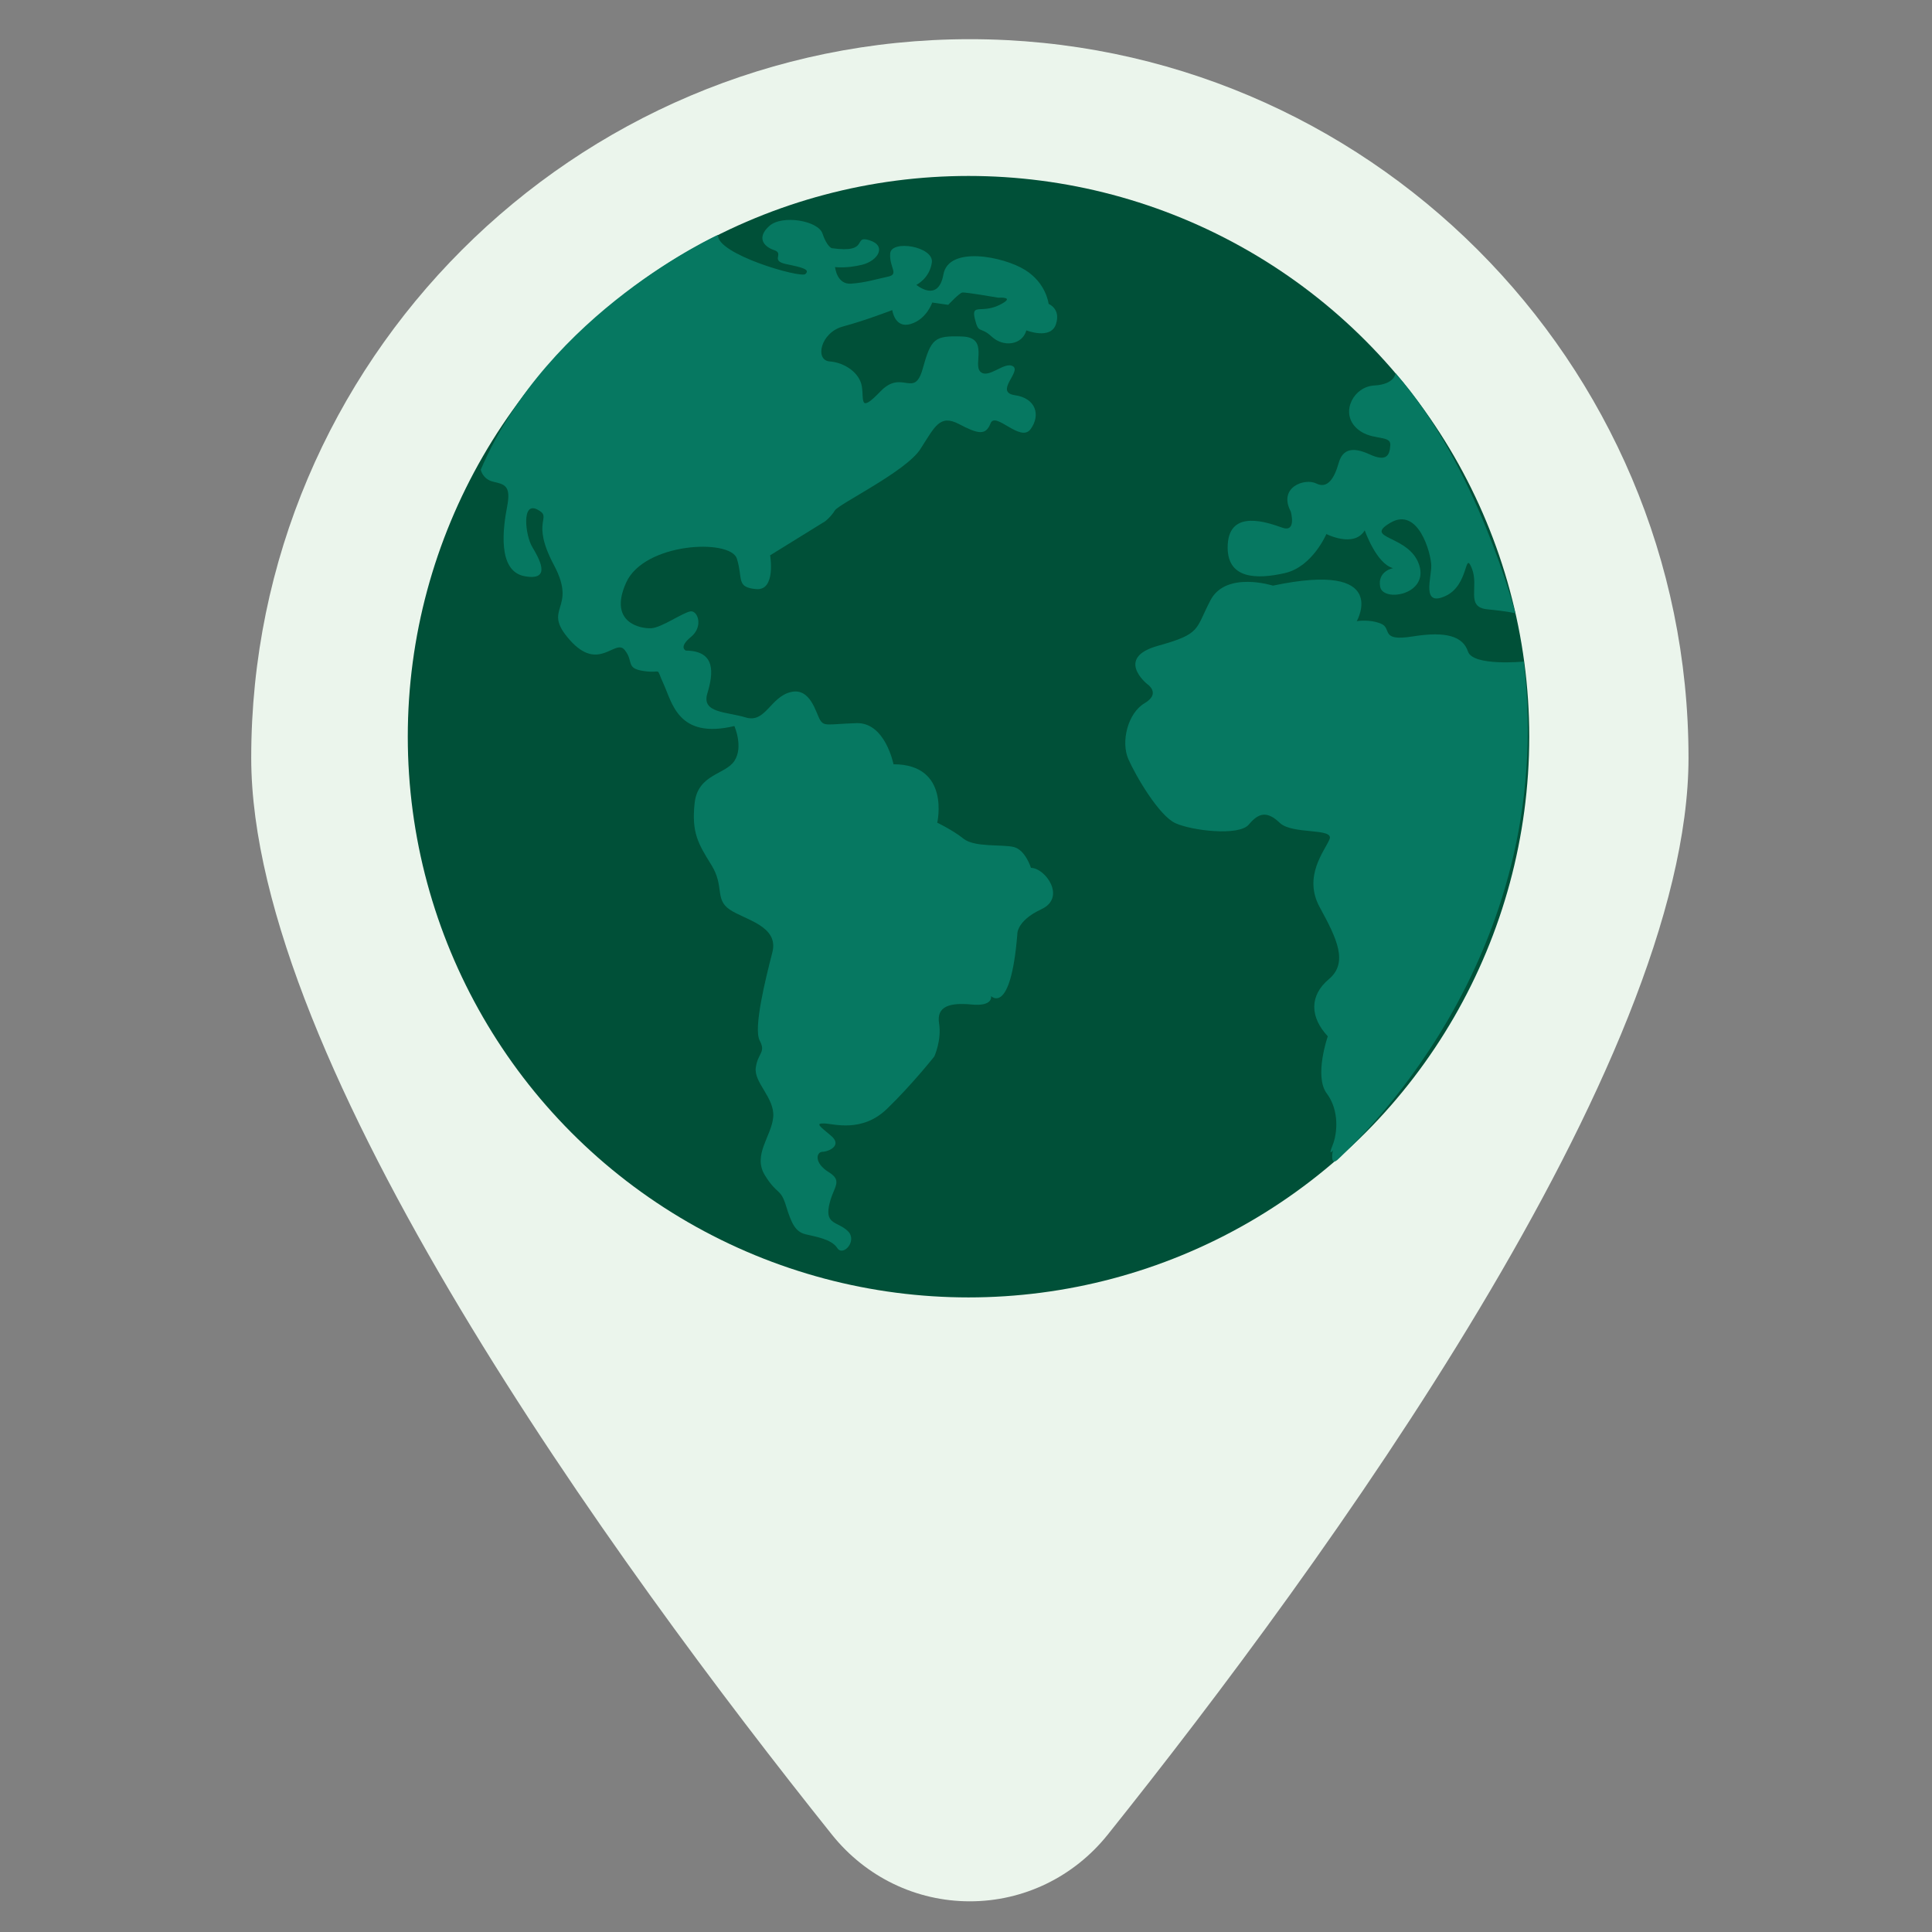 <?xml version="1.0" encoding="utf-8"?>
<!-- Generator: Adobe Illustrator 29.3.1, SVG Export Plug-In . SVG Version: 9.03 Build 55982)  -->
<svg version="1.1" id="Шар_1" xmlns="http://www.w3.org/2000/svg" xmlns:xlink="http://www.w3.org/1999/xlink" x="0px" y="0px"
	 viewBox="0 0 150 150" enable-background="new 0 0 150 150" xml:space="preserve">
<rect x="0" y="0" width="150" height="150" fill="#808080" stroke="none"/>
<path fill="#EBF5EC" d="M75.298,147.618c-4.165,0-8.063-1.882-10.696-5.163c-16.846-21.074-45.097-59.95-45.097-83.62
	c0-30.764,25.029-55.793,55.793-55.793c30.767,0,55.798,25.028,55.798,55.793c0,23.664-28.254,62.543-45.096,83.612
	C83.362,145.736,79.463,147.618,75.298,147.618z"/>
<g>
	<g>
		<circle fill="#005038" cx="75.195" cy="57.196" r="43.535"/>
	</g>
</g>
<g>
	<path fill="#067861" d="M57.014,56.369c0,0,0.721,1.612,0.009,2.701c-0.712,1.089-2.846,1.02-3.092,3.287
		c-0.246,2.267,0.264,3.134,1.296,4.791c1.032,1.657,0.253,2.656,1.408,3.457c1.155,0.801,3.866,1.27,3.331,3.337
		c-0.535,2.067-1.483,5.9-0.984,6.845c0.499,0.945-0.134,0.933-0.302,2.1c-0.168,1.167,1.487,2.357,1.353,3.846
		c-0.135,1.489-1.614,2.944-0.648,4.511c0.966,1.568,1.211,0.968,1.643,2.38c0.432,1.412,0.743,2.012,1.51,2.202
		c0.767,0.19,2.011,0.368,2.466,1.069c0.455,0.701,1.59-0.565,0.824-1.311c-0.766-0.745-1.755-0.491-1.465-1.957
		c0.29-1.467,1.146-1.899-0.02-2.623c-1.166-0.723-0.966-1.568-0.488-1.579s1.579-0.488,0.657-1.255
		c-0.922-0.768-1.211-0.968-0.499-0.945c0.711,0.023,2.911,0.736,4.846-1.129c1.935-1.865,3.682-4.075,3.682-4.075
		s0.579-1.266,0.369-2.567c-0.21-1.3,0.79-1.633,2.513-1.465c1.722,0.168,1.523-0.654,1.523-0.654s1.521,1.568,2.038-4.788
		c0,0-0.088-1.045,1.869-1.954c1.957-0.91,0.303-3.211-0.809-3.212c0,0-0.432-1.412-1.354-1.624
		c-0.922-0.212-3.023,0.042-3.878-0.637c-0.855-0.679-2.044-1.246-2.044-1.246s1.049-4.533-3.397-4.537c0,0-0.642-3.268-2.876-3.192
		c-2.234,0.076-2.501,0.276-2.823-0.247c-0.322-0.523-0.742-2.568-2.31-2.158c-1.567,0.41-1.936,2.421-3.458,1.964
		c-1.522-0.457-3.445-0.336-2.988-1.858c0.457-1.522,0.714-3.311-1.664-3.335c0,0-0.6-0.245,0.39-1.055
		c0.99-0.81,0.535-2.067-0.032-1.989c-0.567,0.077-2.246,1.265-3.046,1.309c-0.8,0.044-3.356-0.403-1.953-3.536
		c1.403-3.133,8.116-3.438,8.603-1.86c0.488,1.578-0.08,2.211,1.487,2.357c1.567,0.146,1.091-2.622,1.091-2.622l4.27-2.641
		c0,0,0.445-0.333,0.756-0.844c0.312-0.511,5.515-3.018,6.639-4.762c1.124-1.744,1.503-2.721,2.98-1.953s2.088,0.935,2.467-0.042
		c0.379-0.978,2.321,1.524,3.111,0.447c0.79-1.077,0.424-2.4-1.209-2.635s0.502-1.833-0.154-2.245
		c-0.655-0.412-1.89,0.999-2.523,0.431c-0.633-0.567,0.702-2.678-1.431-2.746c-2.134-0.069-2.401,0.131-3.058,2.498
		c-0.658,2.367-1.589,0.01-3.269,1.753c-1.68,1.743-1.29,0.688-1.456-0.368c-0.166-1.056-1.321-1.857-2.499-1.947
		c-1.178-0.09-0.709-2.245,1.025-2.711c1.734-0.465,3.835-1.275,3.835-1.275s0.188,1.456,1.433,1.079
		c1.245-0.377,1.668-1.666,1.668-1.666l1.245,0.179c0,0,0.845-0.911,1.09-0.955c0.245-0.044,2.8,0.402,2.8,0.402
		s1.445-0.11,0.077,0.567c-1.368,0.677-2.2-0.157-1.901,1.076c0.299,1.234,0.4,0.534,1.31,1.379c0.911,0.845,2.367,0.658,2.69-0.487
		c0,0,1.878,0.746,2.29-0.465c0.412-1.211-0.565-1.59-0.565-1.59s-0.165-1.612-1.843-2.647s-5.922-1.883-6.324,0.361
		c-0.402,2.245-2.101,0.809-2.101,0.809s1.023-0.488,1.202-1.733c0.179-1.245-3.155-1.803-3.233-0.703
		c-0.079,1.1,0.721,1.612-0.179,1.8c-0.9,0.188-1.734,0.465-2.857,0.542c-1.123,0.077-1.244-1.29-1.244-1.29
		s0.856,0.123,2.089-0.176c1.234-0.299,1.957-1.465,0.591-1.9s0.088,1.045-2.946,0.609c0,0-0.378-0.134-0.71-1.134
		c-0.333-1-3.122-1.481-4.123-0.593c-1.001,0.888-0.468,1.6,0.365,1.878c0.833,0.279-0.356,0.822,0.955,1.09
		c1.311,0.268,1.844,0.424,1.477,0.768c-0.367,0.344-6.922-1.551-6.788-3.04c0,0-13.163,5.968-18.419,18.232
		c0,0,0.133,0.734,0.977,0.934c0.844,0.201,1.389,0.279,1.076,1.901c-0.313,1.622-0.804,5.045,1.362,5.436
		c2.167,0.391,1.079-1.433,0.569-2.3s-0.842-3.535,0.414-2.878c1.255,0.657-0.59,0.789,1.285,4.313
		c1.875,3.525-1.025,3.266,1.229,5.813c2.254,2.547,3.512-0.13,4.256,0.77c0.744,0.901,0.032,1.434,1.51,1.646
		c1.478,0.212,0.856-0.433,1.522,1.013C52.192,54.565,52.657,57.41,57.014,56.369z"/>
</g>
<g>
	<path fill="#067861" d="M98.831,45.469c0,0-3.644-1.159-4.846,1.129c-1.202,2.288-0.691,2.6-4.082,3.542
		c-3.39,0.942-0.825,2.978-0.825,2.978s1.089,0.712-0.212,1.478c-1.301,0.766-1.858,2.988-1.26,4.344
		c0.599,1.356,2.386,4.392,3.652,4.971c1.266,0.579,4.933,1.027,5.701,0.105c0.768-0.922,1.423-1.066,2.401-0.131
		c0.977,0.934,4.234,0.37,3.866,1.27c-0.368,0.9-2.081,2.877-0.76,5.289c1.32,2.413,2.241,4.292,0.706,5.579
		c-1.535,1.288-1.458,2.966-0.082,4.434c0,0-1.081,3.1-0.082,4.434c0.999,1.334,0.82,3.135,0.452,4.034
		c-0.368,0.9,0.022,0.4,0.022,0.4s-0.279,1.389,0.466,0.623c0.745-0.766,17.105-15.166,14.358-38.584c0,0-3.946,0.386-4.334-0.782
		s-1.677-1.591-4.278-1.171c-2.601,0.42-1.578-0.624-2.477-0.991c-0.9-0.368-1.878-0.191-1.878-0.191S108.002,43.533,98.831,45.469z
		"/>
</g>
<g>
	<path fill="#067861" d="M100.214,39.714c0,0,0.476,1.656-0.657,1.255c-1.133-0.401-4.077-1.459-4.235,1.297
		c-0.158,2.756,2.309,2.714,4.443,2.226c2.134-0.487,3.214-3.031,3.214-3.031s2.144,1.102,2.979-0.286c0,0,0.898,2.59,2.198,2.936
		c0,0-1.223,0.221-1.001,1.444c0.221,1.223,3.8,0.626,3.024-1.709s-4.399-1.982-2.231-3.258c2.168-1.276,3.154,2.359,3.176,3.314
		c0.021,0.956-0.781,3.222,1.087,2.379c1.868-0.843,1.47-3.599,2.058-2.165c0.588,1.434-0.514,3.022,1.209,3.191
		c1.722,0.168,2.178,0.313,2.178,0.313s-2.957-11.46-9.308-18.645c0,0-0.045,0.867-1.646,0.954c-1.6,0.088-2.591,2.009-1.492,3.199
		c1.099,1.19,2.778,0.558,2.733,1.425c-0.045,0.867-0.346,1.3-1.612,0.721c-1.266-0.579-2.078-0.457-2.401,0.687
		c-0.323,1.144-0.846,2.022-1.735,1.577S99.216,37.824,100.214,39.714z"/>
</g>
<circle fill="none" cx="75.054" cy="57.008" r="39.034"/>
</svg>
